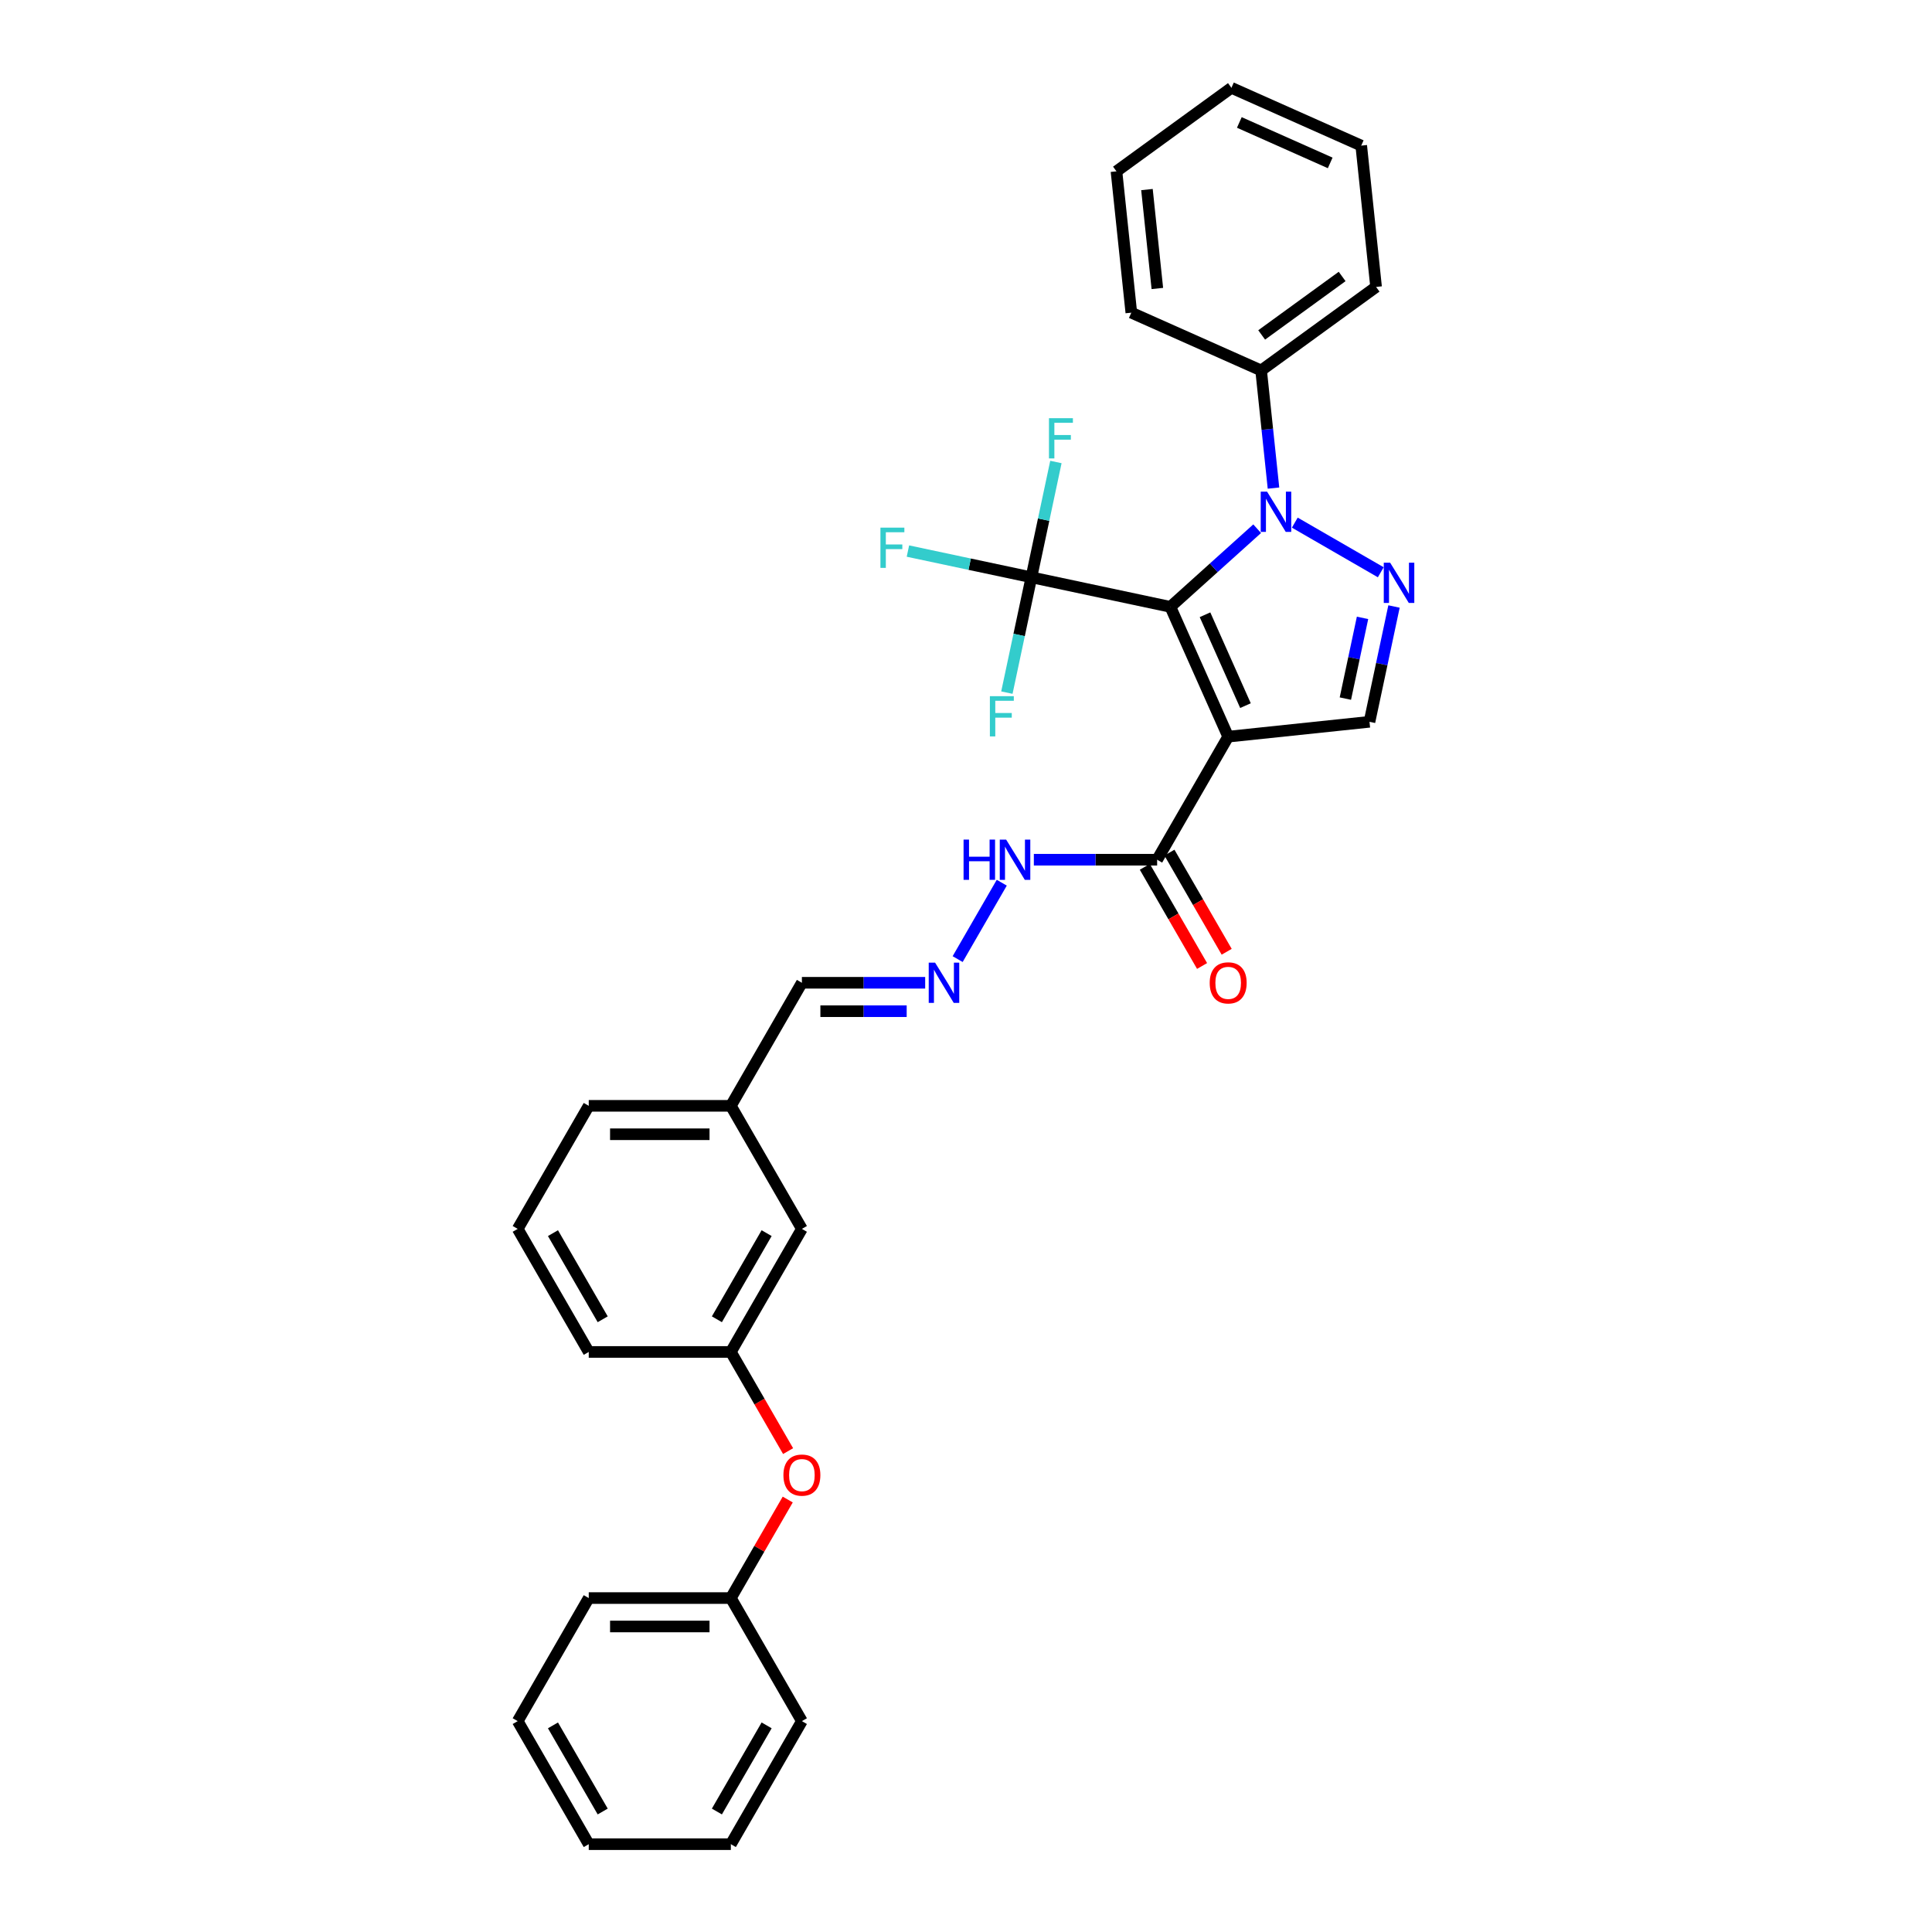 <?xml version='1.0' encoding='iso-8859-1'?>
<svg version='1.1' baseProfile='full'
              xmlns='http://www.w3.org/2000/svg'
                      xmlns:rdkit='http://www.rdkit.org/xml'
                      xmlns:xlink='http://www.w3.org/1999/xlink'
                  xml:space='preserve'
width='1000px' height='1000px' viewBox='0 0 1000 1000'>
<!-- END OF HEADER -->
<rect style='opacity:1.0;fill:#FFFFFF;stroke:none' width='1000' height='1000' x='0' y='0'> </rect>
<path class='bond-0' d='M 605.788,314.104 L 635.703,381.294' style='fill:none;fill-rule:evenodd;stroke:#000000;stroke-width:6px;stroke-linecap:butt;stroke-linejoin:miter;stroke-opacity:1' />
<path class='bond-0' d='M 623.713,318.199 L 644.653,365.232' style='fill:none;fill-rule:evenodd;stroke:#000000;stroke-width:6px;stroke-linecap:butt;stroke-linejoin:miter;stroke-opacity:1' />
<path class='bond-1' d='M 605.788,314.104 L 628.247,293.881' style='fill:none;fill-rule:evenodd;stroke:#000000;stroke-width:6px;stroke-linecap:butt;stroke-linejoin:miter;stroke-opacity:1' />
<path class='bond-1' d='M 628.247,293.881 L 650.707,273.659' style='fill:none;fill-rule:evenodd;stroke:#0000FF;stroke-width:6px;stroke-linecap:butt;stroke-linejoin:miter;stroke-opacity:1' />
<path class='bond-3' d='M 605.788,314.104 L 533.847,298.812' style='fill:none;fill-rule:evenodd;stroke:#000000;stroke-width:6px;stroke-linecap:butt;stroke-linejoin:miter;stroke-opacity:1' />
<path class='bond-4' d='M 635.703,381.294 L 708.848,373.606' style='fill:none;fill-rule:evenodd;stroke:#000000;stroke-width:6px;stroke-linecap:butt;stroke-linejoin:miter;stroke-opacity:1' />
<path class='bond-5' d='M 635.703,381.294 L 598.929,444.988' style='fill:none;fill-rule:evenodd;stroke:#000000;stroke-width:6px;stroke-linecap:butt;stroke-linejoin:miter;stroke-opacity:1' />
<path class='bond-2' d='M 670.183,270.513 L 714.683,296.205' style='fill:none;fill-rule:evenodd;stroke:#0000FF;stroke-width:6px;stroke-linecap:butt;stroke-linejoin:miter;stroke-opacity:1' />
<path class='bond-7' d='M 659.157,252.637 L 655.957,222.191' style='fill:none;fill-rule:evenodd;stroke:#0000FF;stroke-width:6px;stroke-linecap:butt;stroke-linejoin:miter;stroke-opacity:1' />
<path class='bond-7' d='M 655.957,222.191 L 652.757,191.745' style='fill:none;fill-rule:evenodd;stroke:#000000;stroke-width:6px;stroke-linecap:butt;stroke-linejoin:miter;stroke-opacity:1' />
<path class='bond-32' d='M 721.535,313.918 L 715.192,343.762' style='fill:none;fill-rule:evenodd;stroke:#0000FF;stroke-width:6px;stroke-linecap:butt;stroke-linejoin:miter;stroke-opacity:1' />
<path class='bond-32' d='M 715.192,343.762 L 708.848,373.606' style='fill:none;fill-rule:evenodd;stroke:#000000;stroke-width:6px;stroke-linecap:butt;stroke-linejoin:miter;stroke-opacity:1' />
<path class='bond-32' d='M 705.244,319.813 L 700.803,340.703' style='fill:none;fill-rule:evenodd;stroke:#0000FF;stroke-width:6px;stroke-linecap:butt;stroke-linejoin:miter;stroke-opacity:1' />
<path class='bond-32' d='M 700.803,340.703 L 696.363,361.594' style='fill:none;fill-rule:evenodd;stroke:#000000;stroke-width:6px;stroke-linecap:butt;stroke-linejoin:miter;stroke-opacity:1' />
<path class='bond-10' d='M 533.847,298.812 L 501.892,292.02' style='fill:none;fill-rule:evenodd;stroke:#000000;stroke-width:6px;stroke-linecap:butt;stroke-linejoin:miter;stroke-opacity:1' />
<path class='bond-10' d='M 501.892,292.02 L 469.937,285.228' style='fill:none;fill-rule:evenodd;stroke:#33CCCC;stroke-width:6px;stroke-linecap:butt;stroke-linejoin:miter;stroke-opacity:1' />
<path class='bond-11' d='M 533.847,298.812 L 540.19,268.968' style='fill:none;fill-rule:evenodd;stroke:#000000;stroke-width:6px;stroke-linecap:butt;stroke-linejoin:miter;stroke-opacity:1' />
<path class='bond-11' d='M 540.19,268.968 L 546.534,239.125' style='fill:none;fill-rule:evenodd;stroke:#33CCCC;stroke-width:6px;stroke-linecap:butt;stroke-linejoin:miter;stroke-opacity:1' />
<path class='bond-12' d='M 533.847,298.812 L 527.503,328.656' style='fill:none;fill-rule:evenodd;stroke:#000000;stroke-width:6px;stroke-linecap:butt;stroke-linejoin:miter;stroke-opacity:1' />
<path class='bond-12' d='M 527.503,328.656 L 521.16,358.5' style='fill:none;fill-rule:evenodd;stroke:#33CCCC;stroke-width:6px;stroke-linecap:butt;stroke-linejoin:miter;stroke-opacity:1' />
<path class='bond-8' d='M 598.929,444.988 L 567.023,444.988' style='fill:none;fill-rule:evenodd;stroke:#000000;stroke-width:6px;stroke-linecap:butt;stroke-linejoin:miter;stroke-opacity:1' />
<path class='bond-8' d='M 567.023,444.988 L 535.118,444.988' style='fill:none;fill-rule:evenodd;stroke:#0000FF;stroke-width:6px;stroke-linecap:butt;stroke-linejoin:miter;stroke-opacity:1' />
<path class='bond-9' d='M 592.559,448.666 L 607.375,474.328' style='fill:none;fill-rule:evenodd;stroke:#000000;stroke-width:6px;stroke-linecap:butt;stroke-linejoin:miter;stroke-opacity:1' />
<path class='bond-9' d='M 607.375,474.328 L 622.191,499.99' style='fill:none;fill-rule:evenodd;stroke:#FF0000;stroke-width:6px;stroke-linecap:butt;stroke-linejoin:miter;stroke-opacity:1' />
<path class='bond-9' d='M 605.298,441.311 L 620.114,466.973' style='fill:none;fill-rule:evenodd;stroke:#000000;stroke-width:6px;stroke-linecap:butt;stroke-linejoin:miter;stroke-opacity:1' />
<path class='bond-9' d='M 620.114,466.973 L 634.93,492.635' style='fill:none;fill-rule:evenodd;stroke:#FF0000;stroke-width:6px;stroke-linecap:butt;stroke-linejoin:miter;stroke-opacity:1' />
<path class='bond-6' d='M 495.68,496.43 L 518.51,456.888' style='fill:none;fill-rule:evenodd;stroke:#0000FF;stroke-width:6px;stroke-linecap:butt;stroke-linejoin:miter;stroke-opacity:1' />
<path class='bond-15' d='M 478.868,508.683 L 446.963,508.683' style='fill:none;fill-rule:evenodd;stroke:#0000FF;stroke-width:6px;stroke-linecap:butt;stroke-linejoin:miter;stroke-opacity:1' />
<path class='bond-15' d='M 446.963,508.683 L 415.058,508.683' style='fill:none;fill-rule:evenodd;stroke:#000000;stroke-width:6px;stroke-linecap:butt;stroke-linejoin:miter;stroke-opacity:1' />
<path class='bond-15' d='M 469.297,523.393 L 446.963,523.393' style='fill:none;fill-rule:evenodd;stroke:#0000FF;stroke-width:6px;stroke-linecap:butt;stroke-linejoin:miter;stroke-opacity:1' />
<path class='bond-15' d='M 446.963,523.393 L 424.629,523.393' style='fill:none;fill-rule:evenodd;stroke:#000000;stroke-width:6px;stroke-linecap:butt;stroke-linejoin:miter;stroke-opacity:1' />
<path class='bond-21' d='M 652.757,191.745 L 712.259,148.515' style='fill:none;fill-rule:evenodd;stroke:#000000;stroke-width:6px;stroke-linecap:butt;stroke-linejoin:miter;stroke-opacity:1' />
<path class='bond-21' d='M 653.036,173.36 L 694.687,143.099' style='fill:none;fill-rule:evenodd;stroke:#000000;stroke-width:6px;stroke-linecap:butt;stroke-linejoin:miter;stroke-opacity:1' />
<path class='bond-22' d='M 652.757,191.745 L 585.567,161.83' style='fill:none;fill-rule:evenodd;stroke:#000000;stroke-width:6px;stroke-linecap:butt;stroke-linejoin:miter;stroke-opacity:1' />
<path class='bond-13' d='M 407.916,751.091 L 393.1,725.429' style='fill:none;fill-rule:evenodd;stroke:#FF0000;stroke-width:6px;stroke-linecap:butt;stroke-linejoin:miter;stroke-opacity:1' />
<path class='bond-13' d='M 393.1,725.429 L 378.284,699.767' style='fill:none;fill-rule:evenodd;stroke:#000000;stroke-width:6px;stroke-linecap:butt;stroke-linejoin:miter;stroke-opacity:1' />
<path class='bond-18' d='M 407.729,776.156 L 393.006,801.656' style='fill:none;fill-rule:evenodd;stroke:#FF0000;stroke-width:6px;stroke-linecap:butt;stroke-linejoin:miter;stroke-opacity:1' />
<path class='bond-18' d='M 393.006,801.656 L 378.284,827.156' style='fill:none;fill-rule:evenodd;stroke:#000000;stroke-width:6px;stroke-linecap:butt;stroke-linejoin:miter;stroke-opacity:1' />
<path class='bond-14' d='M 378.284,699.767 L 415.058,636.072' style='fill:none;fill-rule:evenodd;stroke:#000000;stroke-width:6px;stroke-linecap:butt;stroke-linejoin:miter;stroke-opacity:1' />
<path class='bond-14' d='M 371.061,682.858 L 396.803,638.272' style='fill:none;fill-rule:evenodd;stroke:#000000;stroke-width:6px;stroke-linecap:butt;stroke-linejoin:miter;stroke-opacity:1' />
<path class='bond-34' d='M 378.284,699.767 L 304.736,699.767' style='fill:none;fill-rule:evenodd;stroke:#000000;stroke-width:6px;stroke-linecap:butt;stroke-linejoin:miter;stroke-opacity:1' />
<path class='bond-17' d='M 415.058,508.683 L 378.284,572.378' style='fill:none;fill-rule:evenodd;stroke:#000000;stroke-width:6px;stroke-linecap:butt;stroke-linejoin:miter;stroke-opacity:1' />
<path class='bond-16' d='M 415.058,636.072 L 378.284,572.378' style='fill:none;fill-rule:evenodd;stroke:#000000;stroke-width:6px;stroke-linecap:butt;stroke-linejoin:miter;stroke-opacity:1' />
<path class='bond-23' d='M 378.284,572.378 L 304.736,572.378' style='fill:none;fill-rule:evenodd;stroke:#000000;stroke-width:6px;stroke-linecap:butt;stroke-linejoin:miter;stroke-opacity:1' />
<path class='bond-23' d='M 367.252,587.087 L 315.768,587.087' style='fill:none;fill-rule:evenodd;stroke:#000000;stroke-width:6px;stroke-linecap:butt;stroke-linejoin:miter;stroke-opacity:1' />
<path class='bond-24' d='M 378.284,827.156 L 304.736,827.156' style='fill:none;fill-rule:evenodd;stroke:#000000;stroke-width:6px;stroke-linecap:butt;stroke-linejoin:miter;stroke-opacity:1' />
<path class='bond-24' d='M 367.252,841.866 L 315.768,841.866' style='fill:none;fill-rule:evenodd;stroke:#000000;stroke-width:6px;stroke-linecap:butt;stroke-linejoin:miter;stroke-opacity:1' />
<path class='bond-25' d='M 378.284,827.156 L 415.058,890.851' style='fill:none;fill-rule:evenodd;stroke:#000000;stroke-width:6px;stroke-linecap:butt;stroke-linejoin:miter;stroke-opacity:1' />
<path class='bond-19' d='M 267.961,636.072 L 304.736,572.378' style='fill:none;fill-rule:evenodd;stroke:#000000;stroke-width:6px;stroke-linecap:butt;stroke-linejoin:miter;stroke-opacity:1' />
<path class='bond-20' d='M 267.961,636.072 L 304.736,699.767' style='fill:none;fill-rule:evenodd;stroke:#000000;stroke-width:6px;stroke-linecap:butt;stroke-linejoin:miter;stroke-opacity:1' />
<path class='bond-20' d='M 286.216,638.272 L 311.958,682.858' style='fill:none;fill-rule:evenodd;stroke:#000000;stroke-width:6px;stroke-linecap:butt;stroke-linejoin:miter;stroke-opacity:1' />
<path class='bond-27' d='M 712.259,148.515 L 704.571,75.369' style='fill:none;fill-rule:evenodd;stroke:#000000;stroke-width:6px;stroke-linecap:butt;stroke-linejoin:miter;stroke-opacity:1' />
<path class='bond-26' d='M 585.567,161.83 L 577.879,88.685' style='fill:none;fill-rule:evenodd;stroke:#000000;stroke-width:6px;stroke-linecap:butt;stroke-linejoin:miter;stroke-opacity:1' />
<path class='bond-26' d='M 599.043,149.321 L 593.662,98.119' style='fill:none;fill-rule:evenodd;stroke:#000000;stroke-width:6px;stroke-linecap:butt;stroke-linejoin:miter;stroke-opacity:1' />
<path class='bond-29' d='M 304.736,827.156 L 267.961,890.851' style='fill:none;fill-rule:evenodd;stroke:#000000;stroke-width:6px;stroke-linecap:butt;stroke-linejoin:miter;stroke-opacity:1' />
<path class='bond-28' d='M 415.058,890.851 L 378.284,954.545' style='fill:none;fill-rule:evenodd;stroke:#000000;stroke-width:6px;stroke-linecap:butt;stroke-linejoin:miter;stroke-opacity:1' />
<path class='bond-28' d='M 396.803,893.05 L 371.061,937.636' style='fill:none;fill-rule:evenodd;stroke:#000000;stroke-width:6px;stroke-linecap:butt;stroke-linejoin:miter;stroke-opacity:1' />
<path class='bond-31' d='M 577.879,88.685 L 637.381,45.455' style='fill:none;fill-rule:evenodd;stroke:#000000;stroke-width:6px;stroke-linecap:butt;stroke-linejoin:miter;stroke-opacity:1' />
<path class='bond-33' d='M 704.571,75.369 L 637.381,45.455' style='fill:none;fill-rule:evenodd;stroke:#000000;stroke-width:6px;stroke-linecap:butt;stroke-linejoin:miter;stroke-opacity:1' />
<path class='bond-33' d='M 688.509,84.32 L 641.477,63.38' style='fill:none;fill-rule:evenodd;stroke:#000000;stroke-width:6px;stroke-linecap:butt;stroke-linejoin:miter;stroke-opacity:1' />
<path class='bond-30' d='M 378.284,954.545 L 304.736,954.545' style='fill:none;fill-rule:evenodd;stroke:#000000;stroke-width:6px;stroke-linecap:butt;stroke-linejoin:miter;stroke-opacity:1' />
<path class='bond-35' d='M 267.961,890.851 L 304.736,954.545' style='fill:none;fill-rule:evenodd;stroke:#000000;stroke-width:6px;stroke-linecap:butt;stroke-linejoin:miter;stroke-opacity:1' />
<path class='bond-35' d='M 286.216,893.05 L 311.958,937.636' style='fill:none;fill-rule:evenodd;stroke:#000000;stroke-width:6px;stroke-linecap:butt;stroke-linejoin:miter;stroke-opacity:1' />
<path  class='atom-2' d='M 655.841 254.476
L 662.666 265.508
Q 663.343 266.597, 664.431 268.568
Q 665.52 270.539, 665.579 270.657
L 665.579 254.476
L 668.344 254.476
L 668.344 275.305
L 665.49 275.305
L 658.165 263.243
Q 657.312 261.831, 656.4 260.213
Q 655.517 258.595, 655.252 258.095
L 655.252 275.305
L 652.546 275.305
L 652.546 254.476
L 655.841 254.476
' fill='#0000FF'/>
<path  class='atom-3' d='M 719.535 291.25
L 726.361 302.282
Q 727.037 303.371, 728.126 305.342
Q 729.214 307.313, 729.273 307.431
L 729.273 291.25
L 732.039 291.25
L 732.039 312.079
L 729.185 312.079
L 721.86 300.017
Q 721.006 298.605, 720.094 296.987
Q 719.212 295.369, 718.947 294.869
L 718.947 312.079
L 716.24 312.079
L 716.24 291.25
L 719.535 291.25
' fill='#0000FF'/>
<path  class='atom-7' d='M 484.002 498.268
L 490.827 509.301
Q 491.504 510.389, 492.592 512.36
Q 493.681 514.331, 493.74 514.449
L 493.74 498.268
L 496.505 498.268
L 496.505 519.097
L 493.652 519.097
L 486.326 507.035
Q 485.473 505.623, 484.561 504.005
Q 483.678 502.387, 483.414 501.887
L 483.414 519.097
L 480.707 519.097
L 480.707 498.268
L 484.002 498.268
' fill='#0000FF'/>
<path  class='atom-9' d='M 498.741 434.574
L 501.565 434.574
L 501.565 443.429
L 512.215 443.429
L 512.215 434.574
L 515.039 434.574
L 515.039 455.403
L 512.215 455.403
L 512.215 445.783
L 501.565 445.783
L 501.565 455.403
L 498.741 455.403
L 498.741 434.574
' fill='#0000FF'/>
<path  class='atom-9' d='M 520.776 434.574
L 527.601 445.606
Q 528.278 446.695, 529.367 448.666
Q 530.455 450.637, 530.514 450.754
L 530.514 434.574
L 533.279 434.574
L 533.279 455.403
L 530.426 455.403
L 523.1 443.341
Q 522.247 441.929, 521.335 440.311
Q 520.453 438.693, 520.188 438.192
L 520.188 455.403
L 517.481 455.403
L 517.481 434.574
L 520.776 434.574
' fill='#0000FF'/>
<path  class='atom-10' d='M 626.141 508.742
Q 626.141 503.74, 628.613 500.946
Q 631.084 498.151, 635.703 498.151
Q 640.321 498.151, 642.793 500.946
Q 645.264 503.74, 645.264 508.742
Q 645.264 513.802, 642.763 516.685
Q 640.263 519.539, 635.703 519.539
Q 631.113 519.539, 628.613 516.685
Q 626.141 513.831, 626.141 508.742
M 635.703 517.185
Q 638.88 517.185, 640.586 515.067
Q 642.322 512.919, 642.322 508.742
Q 642.322 504.652, 640.586 502.593
Q 638.88 500.504, 635.703 500.504
Q 632.525 500.504, 630.79 502.564
Q 629.083 504.623, 629.083 508.742
Q 629.083 512.949, 630.79 515.067
Q 632.525 517.185, 635.703 517.185
' fill='#FF0000'/>
<path  class='atom-11' d='M 455.713 273.106
L 468.099 273.106
L 468.099 275.489
L 458.508 275.489
L 458.508 281.815
L 467.039 281.815
L 467.039 284.227
L 458.508 284.227
L 458.508 293.935
L 455.713 293.935
L 455.713 273.106
' fill='#33CCCC'/>
<path  class='atom-12' d='M 542.946 216.457
L 555.331 216.457
L 555.331 218.84
L 545.74 218.84
L 545.74 225.165
L 554.272 225.165
L 554.272 227.577
L 545.74 227.577
L 545.74 237.286
L 542.946 237.286
L 542.946 216.457
' fill='#33CCCC'/>
<path  class='atom-13' d='M 512.363 360.339
L 524.748 360.339
L 524.748 362.722
L 515.157 362.722
L 515.157 369.047
L 523.689 369.047
L 523.689 371.46
L 515.157 371.46
L 515.157 381.168
L 512.363 381.168
L 512.363 360.339
' fill='#33CCCC'/>
<path  class='atom-14' d='M 405.497 763.52
Q 405.497 758.519, 407.968 755.724
Q 410.439 752.929, 415.058 752.929
Q 419.677 752.929, 422.148 755.724
Q 424.619 758.519, 424.619 763.52
Q 424.619 768.58, 422.119 771.464
Q 419.618 774.317, 415.058 774.317
Q 410.468 774.317, 407.968 771.464
Q 405.497 768.61, 405.497 763.52
M 415.058 771.964
Q 418.235 771.964, 419.941 769.845
Q 421.677 767.698, 421.677 763.52
Q 421.677 759.431, 419.941 757.372
Q 418.235 755.283, 415.058 755.283
Q 411.881 755.283, 410.145 757.342
Q 408.439 759.402, 408.439 763.52
Q 408.439 767.727, 410.145 769.845
Q 411.881 771.964, 415.058 771.964
' fill='#FF0000'/>
</svg>
